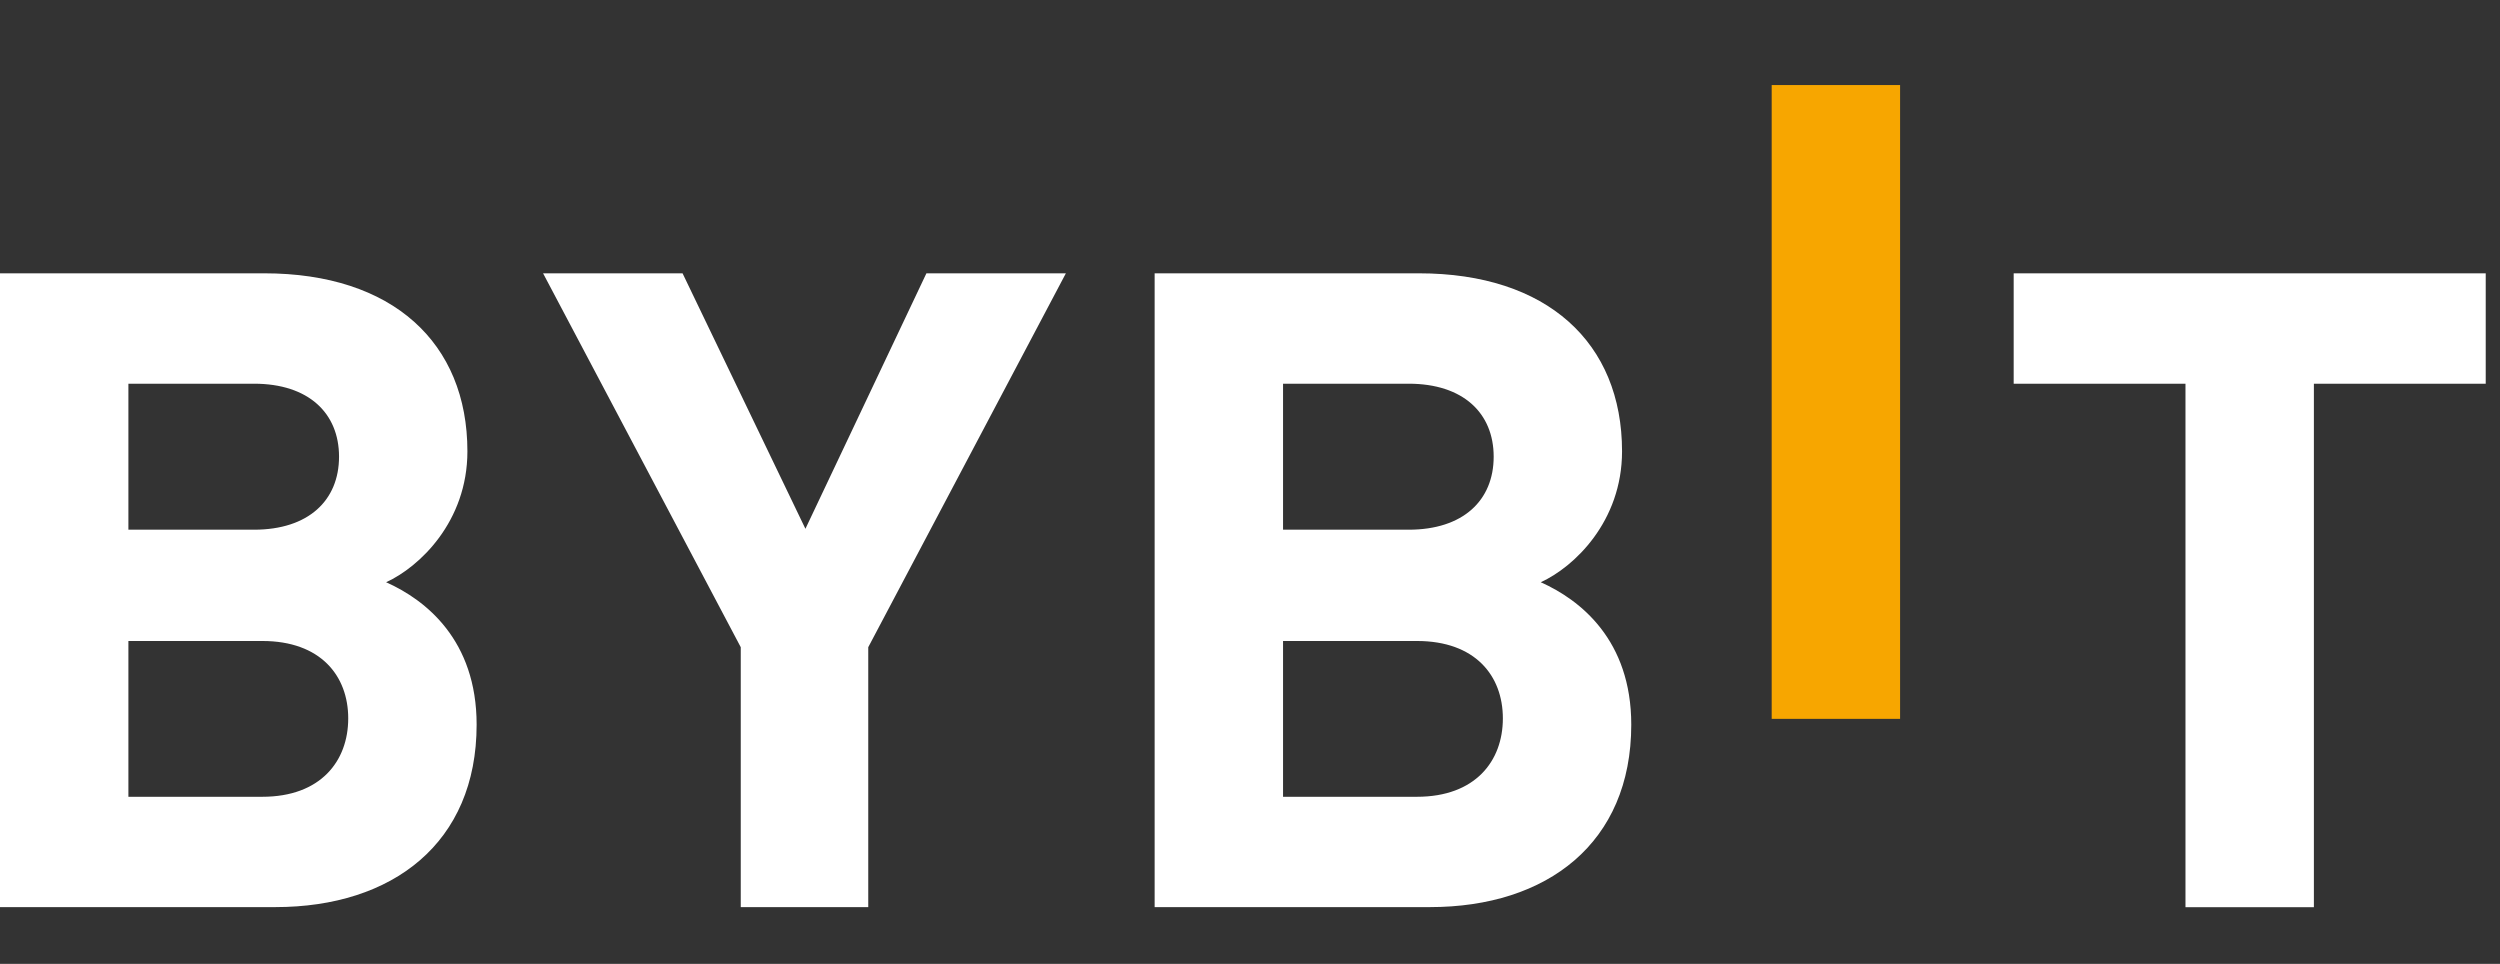 <svg width="83" height="32" viewBox="0 0 83 32" fill="none" xmlns="http://www.w3.org/2000/svg">
<rect x="0" y="0" width="83" height="32" fill="#333333" stroke="none"/>
<g clip-path="url(#clip0_6815_997)">
<path d="M58.82 23.866V2.824H63.083V23.866H58.82Z" fill="#F7A600"/>
<path d="M9.139 30.116H0V9.074H8.772C13.034 9.074 15.518 11.379 15.518 14.985C15.518 17.319 13.923 18.827 12.819 19.33C14.137 19.92 15.824 21.25 15.824 24.059C15.824 27.988 13.034 30.116 9.139 30.116ZM8.434 12.739H4.263V17.586H8.434C10.243 17.586 11.256 16.611 11.256 15.162C11.256 13.715 10.243 12.739 8.434 12.739ZM8.71 21.281H4.263V26.453H8.71C10.643 26.453 11.561 25.271 11.561 23.851C11.561 22.433 10.641 21.281 8.71 21.281Z" fill="white"/>
<path d="M28.826 21.487V30.116H24.593V21.487L18.03 9.074H22.661L26.74 17.556L30.757 9.074H35.387L28.826 21.487Z" fill="white"/>
<path d="M47.473 30.116H38.334V9.074H47.106C51.368 9.074 53.852 11.379 53.852 14.985C53.852 17.319 52.257 18.827 51.153 19.33C52.471 19.92 54.158 21.25 54.158 24.059C54.158 27.988 51.368 30.116 47.473 30.116ZM46.768 12.739H42.597V17.586H46.768C48.577 17.586 49.59 16.611 49.59 15.162C49.59 13.715 48.577 12.739 46.768 12.739ZM47.044 21.281H42.597V26.453H47.044C48.977 26.453 49.895 25.271 49.895 23.851C49.895 22.433 48.977 21.281 47.044 21.281Z" fill="white"/>
<path d="M76.821 12.739V30.118H72.558V12.739H66.854V9.074H82.526V12.739H76.821Z" fill="white"/>
</g>
<defs>
<clipPath id="clip0_6815_997">
<rect width="82.526" height="32" fill="white"/>
</clipPath>
</defs>
</svg>

